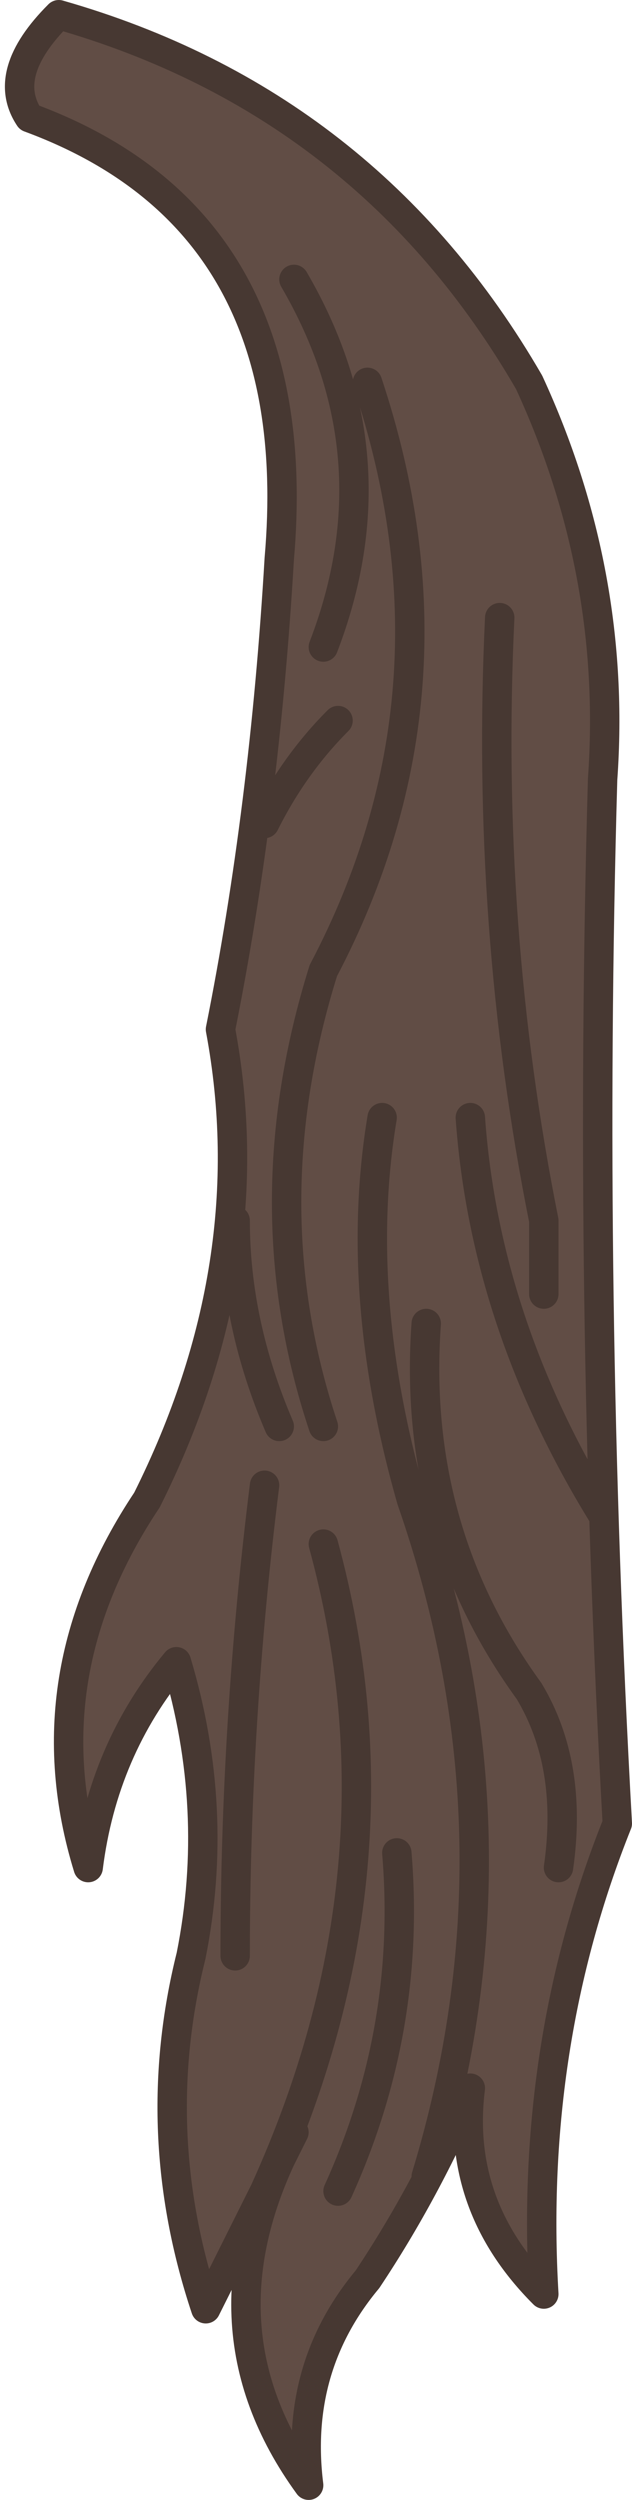 <?xml version="1.0" encoding="UTF-8" standalone="no"?>
<svg xmlns:xlink="http://www.w3.org/1999/xlink" height="8.5px" width="2.15px" xmlns="http://www.w3.org/2000/svg">
  <g transform="matrix(1.0, 0.0, 0.0, 1.0, 1.1, 4.25)">
    <path d="M0.0 0.6 Q-0.25 -0.15 0.0 -0.95 0.5 -1.9 0.15 -2.95 0.5 -1.9 0.0 -0.95 -0.25 -0.15 0.0 0.6 M0.0 -2.05 Q0.25 -2.7 -0.1 -3.3 0.25 -2.7 0.0 -2.05 M0.95 -1.6 Q0.9 0.15 1.0 1.95 0.7 2.7 0.75 3.55 0.45 3.25 0.5 2.85 0.35 3.2 0.15 3.5 -0.1 3.8 -0.05 4.2 -0.45 3.65 -0.1 3.0 -0.25 3.3 -0.4 3.6 -0.6 3.0 -0.45 2.4 -0.35 1.9 -0.5 1.4 -0.75 1.7 -0.8 2.1 -1.0 1.45 -0.6 0.85 -0.2 0.05 -0.35 -0.75 -0.2 -1.5 -0.15 -2.35 -0.05 -3.5 -1.0 -3.85 -1.1 -4.0 -0.9 -4.2 0.15 -3.9 0.7 -2.95 1.0 -2.3 0.95 -1.6 M0.05 -1.8 Q-0.1 -1.65 -0.2 -1.45 -0.1 -1.65 0.05 -1.8 M-0.3 2.4 Q-0.3 1.6 -0.2 0.8 -0.3 1.6 -0.3 2.4 M-0.15 0.6 Q-0.3 0.25 -0.3 -0.1 -0.3 0.25 -0.15 0.6 M0.05 3.2 Q0.3 2.65 0.25 2.05 0.3 2.65 0.05 3.2 M0.5 -0.45 Q0.55 0.25 0.95 0.9 0.55 0.25 0.5 -0.45 M0.0 1.0 Q0.3 2.1 -0.2 3.2 0.3 2.1 0.0 1.0 M0.8 2.1 Q0.85 1.75 0.7 1.5 0.3 0.95 0.35 0.25 0.3 0.95 0.7 1.5 0.85 1.75 0.8 2.1 M0.2 -0.45 Q0.1 0.15 0.3 0.85 0.7 2.0 0.35 3.15 0.7 2.0 0.3 0.85 0.1 0.15 0.2 -0.45 M0.75 0.15 L0.75 -0.1 Q0.55 -1.1 0.6 -2.15 0.55 -1.1 0.75 -0.1 L0.75 0.15" fill="#614d45" fill-rule="evenodd" stroke="none"/>
    <path d="M-0.1 -3.3 Q0.25 -2.7 0.0 -2.05 M0.15 -2.95 Q0.5 -1.9 0.0 -0.95 -0.25 -0.15 0.0 0.6 M0.95 -1.6 Q0.9 0.15 1.0 1.95 0.7 2.7 0.75 3.55 0.45 3.25 0.5 2.85 0.35 3.2 0.15 3.5 -0.1 3.8 -0.05 4.2 -0.45 3.65 -0.1 3.0 -0.25 3.3 -0.4 3.6 -0.6 3.0 -0.45 2.4 -0.35 1.9 -0.5 1.4 -0.75 1.7 -0.8 2.1 -1.0 1.45 -0.6 0.85 -0.2 0.05 -0.35 -0.75 -0.2 -1.5 -0.15 -2.35 -0.05 -3.5 -1.0 -3.85 -1.1 -4.0 -0.9 -4.2 0.15 -3.9 0.7 -2.95 1.0 -2.3 0.95 -1.6 M0.6 -2.15 Q0.55 -1.1 0.75 -0.1 L0.75 0.15 M0.35 3.15 Q0.7 2.0 0.3 0.85 0.1 0.15 0.2 -0.45 M0.35 0.25 Q0.3 0.95 0.7 1.5 0.85 1.75 0.8 2.1 M-0.2 3.2 Q0.3 2.1 0.0 1.0 M0.95 0.9 Q0.55 0.25 0.5 -0.45 M0.25 2.05 Q0.3 2.65 0.05 3.2 M-0.3 -0.1 Q-0.3 0.25 -0.15 0.6 M-0.2 0.8 Q-0.3 1.6 -0.3 2.4 M-0.2 -1.45 Q-0.1 -1.65 0.05 -1.8" fill="none" stroke="#473832" stroke-linecap="round" stroke-linejoin="round" stroke-width="0.1"/>
  </g>
</svg>
